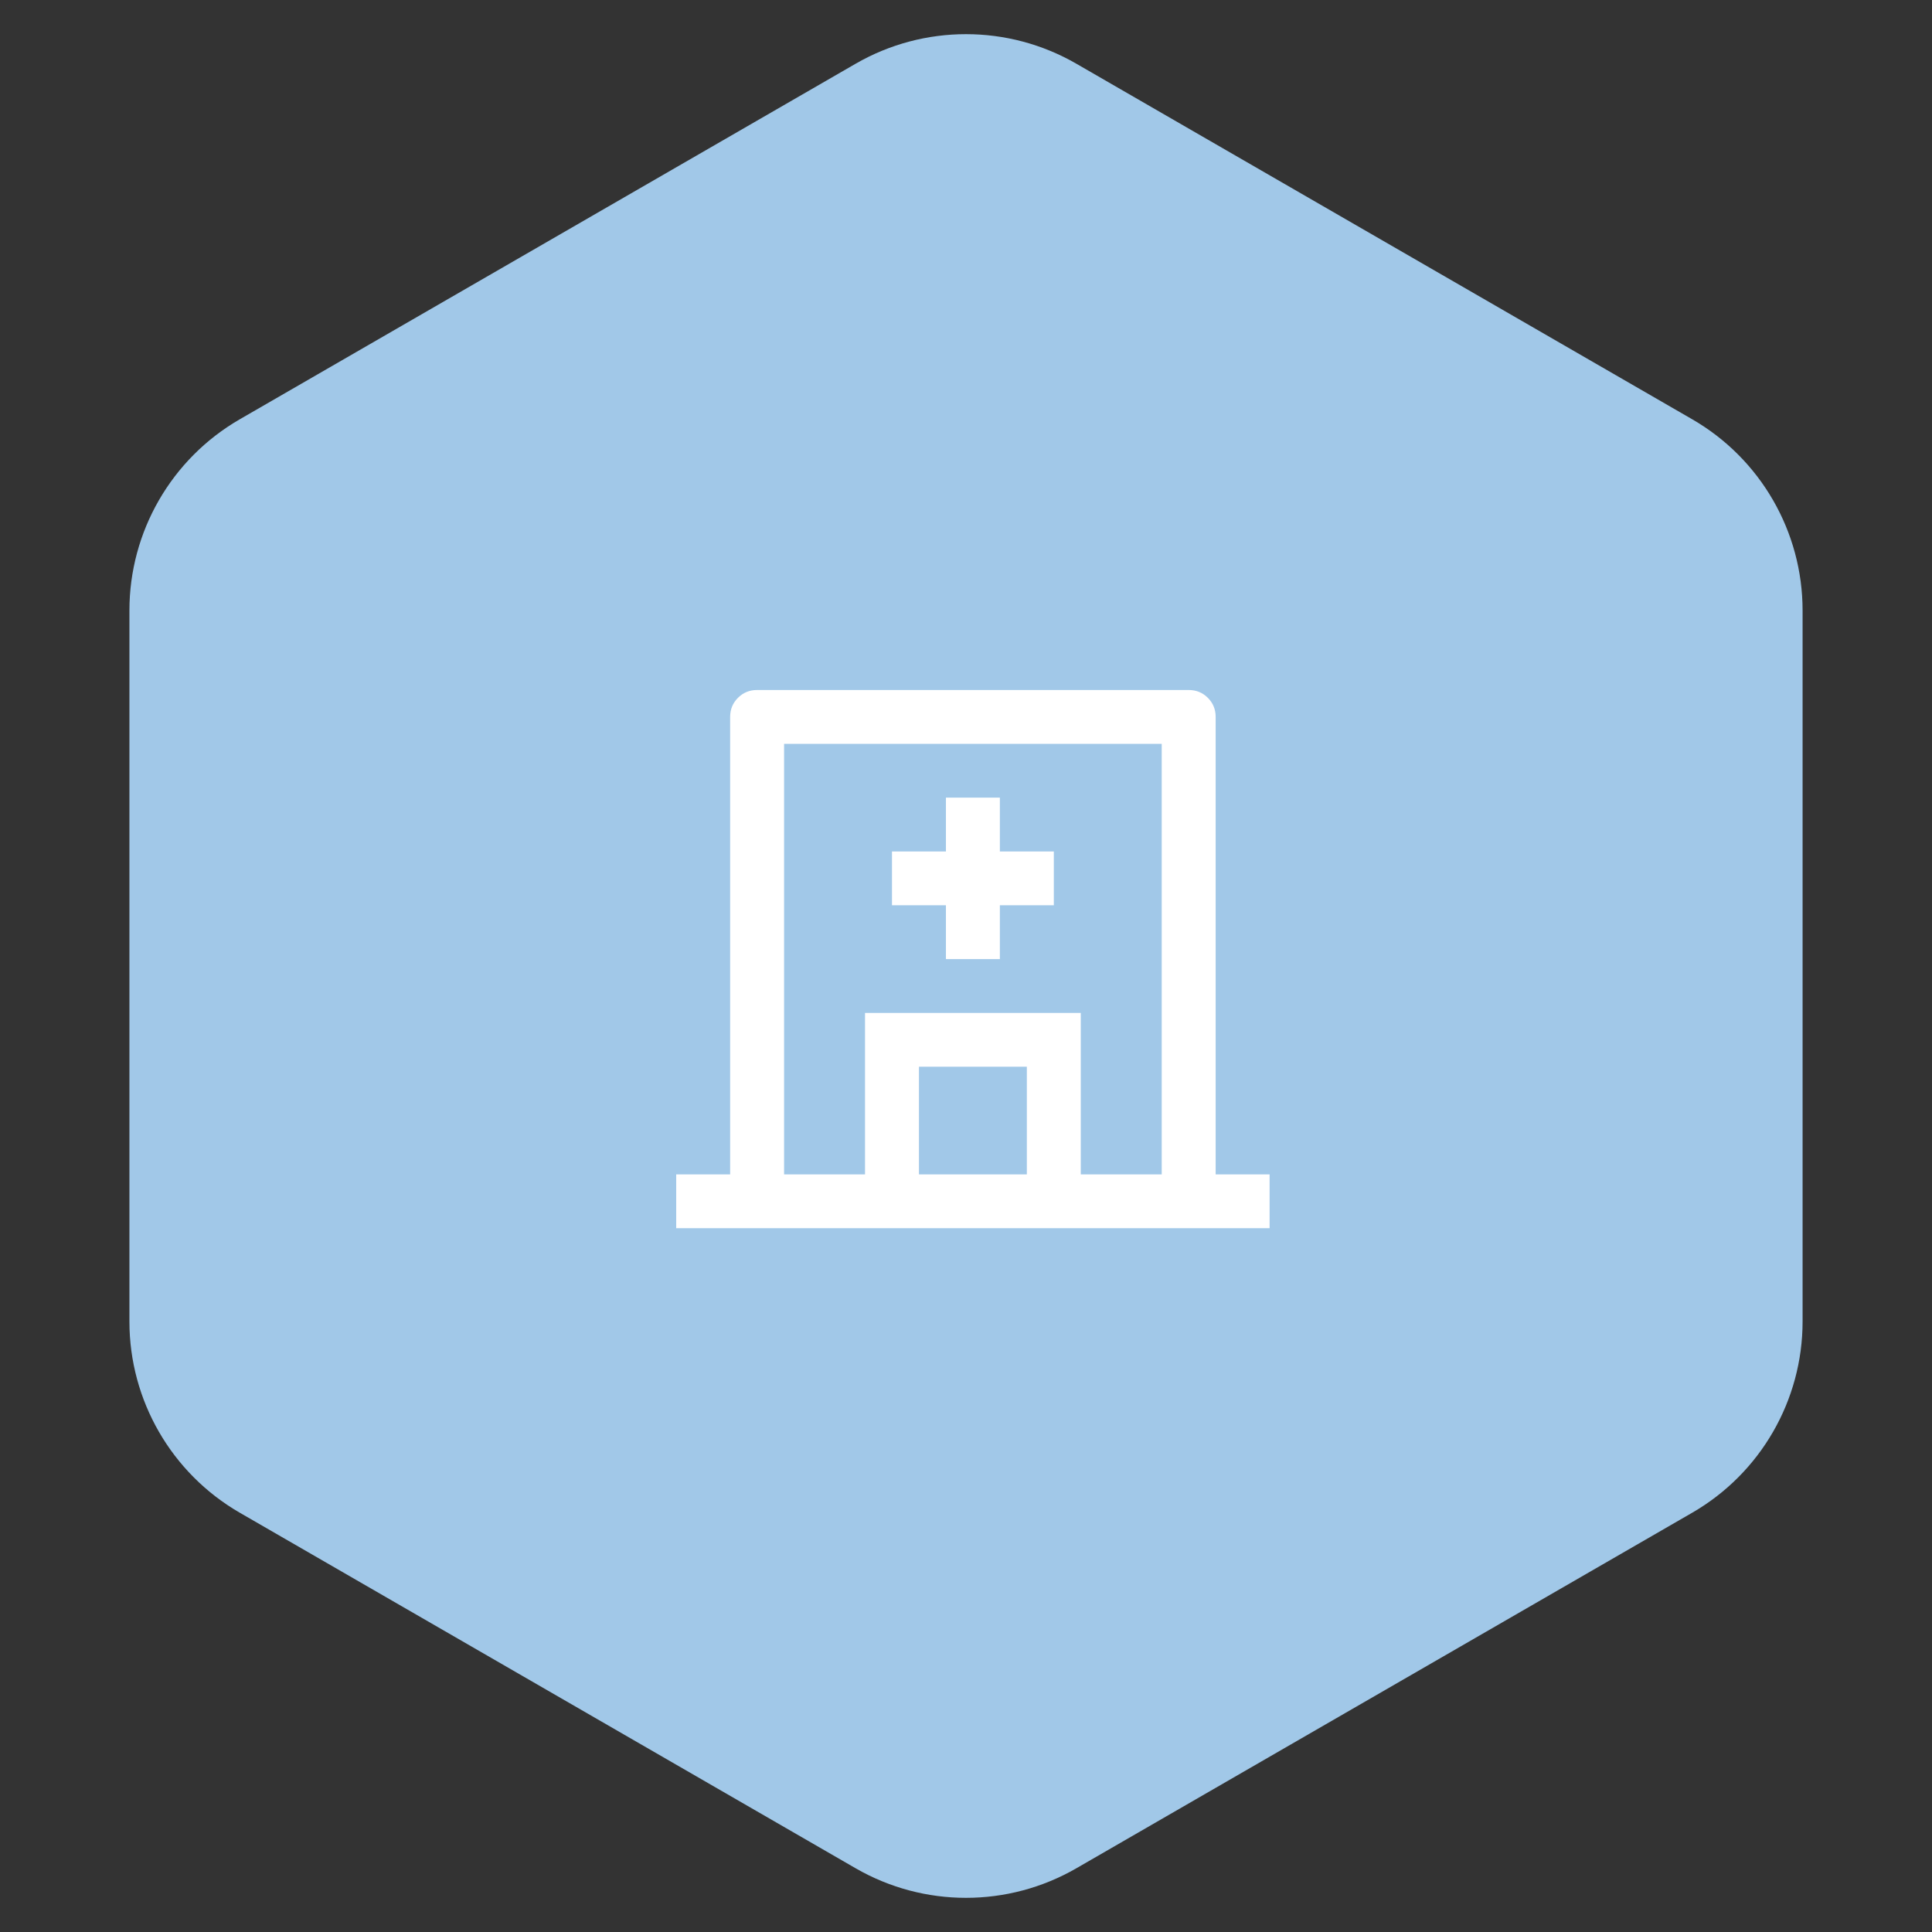 <?xml version="1.0" encoding="UTF-8"?> <svg xmlns="http://www.w3.org/2000/svg" width="140" height="140" viewBox="0 0 140 140" fill="none"><rect x="0" y="0" width="140" height="140" fill="#333333" stroke="none"/><path d="M62 4.619C66.95 1.761 73.05 1.761 78 4.619L122.622 30.381C127.572 33.239 130.622 38.521 130.622 44.238V95.762C130.622 101.479 127.572 106.761 122.622 109.619L78 135.381C73.05 138.239 66.95 138.239 62 135.381L17.378 109.619C12.428 106.761 9.378 101.479 9.378 95.762V44.238C9.378 38.521 12.428 33.239 17.378 30.381L62 4.619Z" fill="#A1C8E8"></path><path d="M62.682 85.1V73.4H78.318V85.1H84.182V53.9H56.818V85.1H62.682ZM66.591 85.1H74.409V77.3H66.591V85.1ZM88.091 85.1H92V89H49V85.1H52.909V51.95C52.909 51.404 53.098 50.943 53.476 50.566C53.854 50.188 54.316 50 54.864 50H86.136C86.684 50 87.146 50.188 87.524 50.566C87.902 50.943 88.091 51.404 88.091 51.95V85.1ZM68.546 61.7V57.8H72.454V61.7H76.364V65.6H72.454V69.5H68.546V65.6H64.636V61.7H68.546Z" fill="white"></path></svg> 